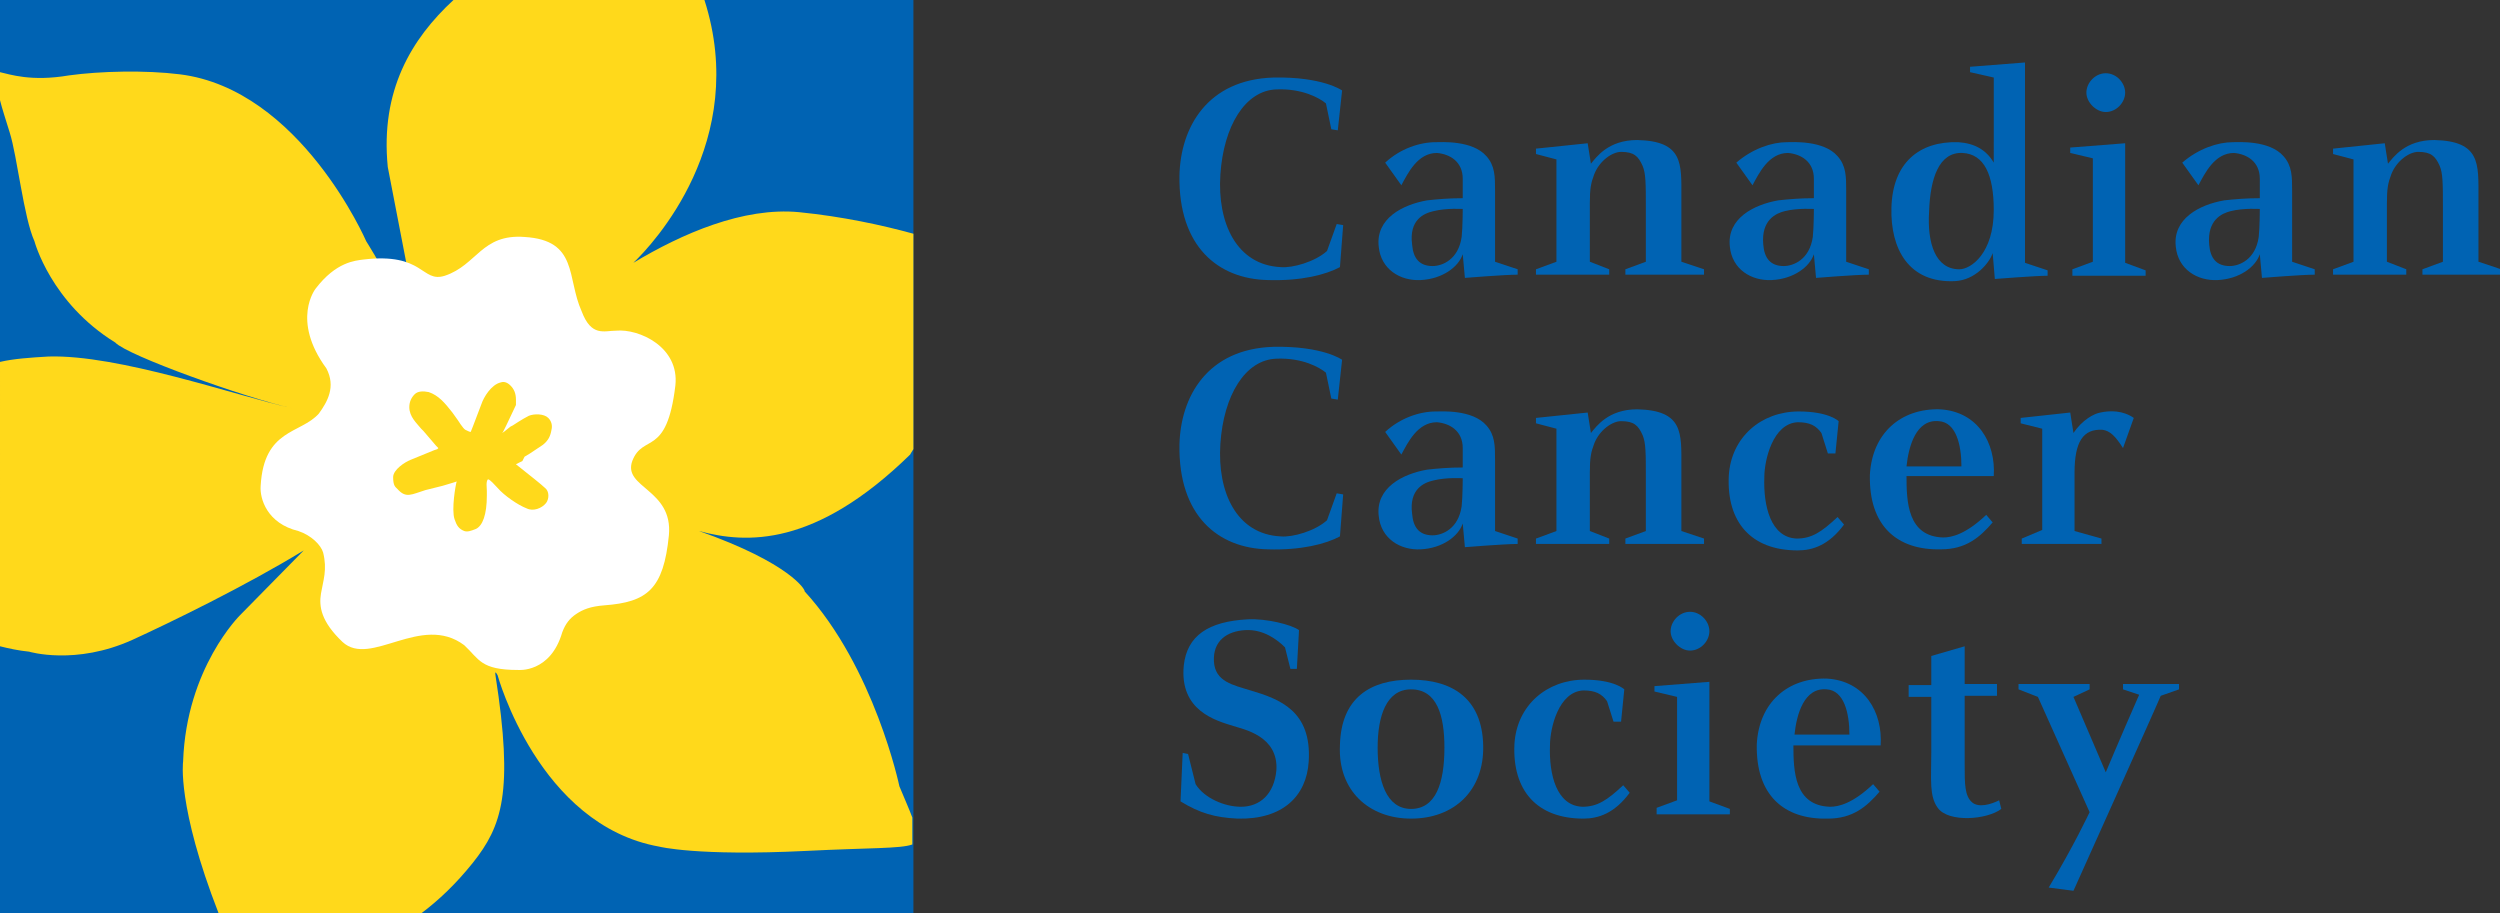 <?xml version="1.0" encoding="utf-8"?>
<!-- Generator: Adobe Illustrator 22.0.1, SVG Export Plug-In . SVG Version: 6.00 Build 0)  -->
<svg version="1.1" id="Calque_1" xmlns="http://www.w3.org/2000/svg" xmlns:xlink="http://www.w3.org/1999/xlink" x="0px" y="0px"
	 width="232.1px" height="84.8px" viewBox="0 0 232.1 84.8" enable-background="new 0 0 232.1 84.8" xml:space="preserve">
<rect x="0" y="0" width="232.1" height="84.8" fill="#333333" stroke="none"/>
<g>
	<g>
		<g>
			<g>
				<g>
					<rect fill="#0063B3" width="84.8" height="84.8"/>
					<path fill="#FFD91B" d="M64.9,49.3c4.4,1.2,10.8,1.5,19.6-7.1c0,0,0.1-0.2,0.3-0.5v-20c-2.9-0.8-6.6-1.6-10.6-2
						c-5.2-0.5-10.9,2-15.4,4.7c1.8-1.7,10.8-11.3,6.6-24.4H42.1c-3.9,3.6-6.8,8.4-6.1,15.5l2.3,11.9l0.1,0.6
						c0.2,0.6-0.9,0.9-1.4,0.2c0,0-0.7-1.6-1-2.2c-0.6-1.4-2-3.6-2-3.6S27.9,8.3,16.7,6.9C13.5,6.5,9.3,6.6,6.4,7
						C2.9,7.6,0.9,6.9,0,6.7v2.6c0.2,0.8,0.5,1.7,0.9,3c0.7,2.2,1.3,7.9,2.3,10.1c0,0,1.5,5.7,7.5,9.4c1.1,1.2,12,5.1,16.4,6.1
						c-5.3-1.2-16.1-5-22.6-4.8c-1.7,0.1-3.2,0.2-4.5,0.5V60c0.8,0.2,1.7,0.4,2.7,0.5c0,0,4.3,1.3,9.6-1.1c3.5-1.6,10.5-5,15.9-8.3
						l-5.9,6c0,0-5,4.9-5.3,13.6c0,0-0.6,4.1,3.3,14.1h18.8c1.6-1.2,3.2-2.7,4.8-4.7c2.7-3.4,3.8-6.5,2.1-17.4c-0.1-0.6,0.2,0,0.2,0
						s3.8,13.9,15,15.9c0,0,3.5,0.9,13.6,0.4c6-0.3,8.8-0.2,9.9-0.6v-2.5c-0.3-0.8-0.7-1.7-1.2-2.9c0,0-2.3-11-8.8-18.1
						C74.8,54.8,73.4,52.3,64.9,49.3"/>
					<path fill="#FFFFFF" d="M48.7,22c-4-0.3-4.4,2.6-7.4,3.6c-2.2,0.7-1.9-2.2-7.6-1.5c-0.7,0.1-2.5,0.2-4.4,2.7c0,0-2.3,2.9,1,7.4
						c0.9,1.7,0.1,3.1-0.7,4.2c-1.7,1.9-5.1,1.4-5.4,6.7c-0.1,1.2,0.6,3.5,3.5,4.2c1.2,0.4,2.1,1.3,2.3,2c0.4,1.6,0,2.6-0.2,3.8
						c-0.2,1.2,0,2.6,2,4.5c2.6,2.4,7.3-2.7,11.3,0.3c1.4,1.3,1.5,2.3,5,2.3c0,0,3,0.3,4.1-3.5c0.3-0.8,0.7-1.3,1.3-1.7
						c0.6-0.4,1.3-0.7,2.6-0.8c4-0.3,5.5-1.5,6-6.5c0.4-4.3-4.3-4.4-3.4-6.9c1-2.6,3.2-0.3,4-7c0.4-3.6-3.4-5.3-5.5-5.1
						c-1.1,0-2.3,0.6-3.2-1.8C52.6,25.8,53.7,22.3,48.7,22z"/>
					<path fill="#FFD91B" d="M48.7,42.4c0,0,0.5-0.3,0.5-0.3l1.2-0.8c0.5-0.4,0.7-0.8,0.8-1.4c0.1-0.4,0-0.8-0.3-1.1
						c-0.4-0.4-1.3-0.4-1.8-0.2c-0.6,0.3-1.5,0.9-1.5,0.9l-0.2,0.1c0,0-0.5,0.4-0.5,0.4s-0.1,0.1-0.3,0.2c0,0,0.1-0.1,0.1-0.1
						c0.1-0.2,0.3-0.6,0.3-0.6s0.8-1.7,0.9-1.9c0-0.2,0-0.3,0-0.5c0-0.6-0.2-1-0.5-1.3c-0.3-0.3-0.6-0.4-0.9-0.3
						c-0.9,0.2-1.6,1.4-1.8,2l-0.8,2.1c0,0-0.2,0.5-0.2,0.5c-0.1,0-0.3-0.1-0.5-0.2c-0.2-0.1-0.7-0.9-0.7-0.9L42,38.3
						c-0.7-0.9-1.3-1.6-2.2-1.9c-0.5-0.1-1-0.1-1.3,0.2c-0.3,0.3-0.5,0.7-0.5,1.2c0,0.9,0.7,1.5,1.1,2l0.2,0.2l0.6,0.7l0.6,0.7
						c0,0,0.2,0.2,0.2,0.2l-0.1,0.1l-0.3,0.1l-2.2,0.9c-0.5,0.2-1.6,0.9-1.6,1.6c0,0.8,0.2,0.9,0.4,1.1c0.8,0.9,1.3,0.5,2.6,0.1
						c0,0,1.6-0.4,1.6-0.4l1-0.3c0,0,0.3-0.1,0.3-0.1c-0.1,0.3-0.5,2.6-0.2,3.5c0.2,0.6,0.4,0.9,0.9,1.1c0.3,0.1,0.6,0,1.1-0.2
						c0.6-0.3,1-1.3,1-3.1l0-0.4c0-0.3-0.1-0.9,0.1-1.1c0.2,0,0.6,0.5,0.9,0.8c0.6,0.7,1.9,1.6,2.7,1.9c0.6,0.3,1.4,0,1.8-0.5
						c0.3-0.4,0.3-1.1-0.1-1.4c-0.3-0.3-1.7-1.4-1.7-1.4l-1-0.8c0.2-0.1,0.6-0.3,0.6-0.3L48.7,42.4z"/>
				</g>
			</g>
		</g>
	</g>
	<g>
		<path fill="#0063B3" d="M124.2,12.1l-0.6-0.1c0,0-0.5-2.4-0.5-2.4c-0.6-0.5-2.2-1.4-4.6-1.3c-2.9,0.1-4.9,3.4-5.2,7.9
			c-0.3,4.5,1.5,8.4,5.6,8.6c1.1,0.1,3.2-0.5,4.3-1.5l0.9-2.5l0.6,0.1l-0.3,3.9c-1.3,0.7-3.6,1.3-6.7,1.2c-4.6-0.1-8.3-3.1-8.2-9.7
			c0.1-4.5,2.6-8.9,8.7-9.1c4.6-0.1,6.4,1.2,6.4,1.2L124.2,12.1z"/>
		<path fill="#0063B3" d="M133.3,13.2c0.5,0,3.4-0.2,4.7,1.3c0.8,0.9,0.8,1.9,0.8,3.2c0,0,0,6.6,0,6.6l2.1,0.7v0.5
			c-1.2,0-4.9,0.3-4.9,0.3l-0.2-2.2c-0.4,1.2-1.9,2.3-3.9,2.4c-1.9,0.1-3.7-1-3.9-3.1c-0.3-2.6,2.2-3.9,4.5-4.3
			c0.9-0.1,2-0.2,3.3-0.2c0-0.4,0-1.1,0-1.8c0-1.6-1.2-2.3-2.4-2.4c-1.8,0-2.7,1.9-3.3,3l-1.5-2.1C130,13.8,131.8,13.2,133.3,13.2z
			 M131.1,22.7c0.1,1.3,0.7,2,1.9,2c0.9,0,2.4-0.6,2.7-2.7c0.1-0.9,0.1-2.7,0.1-2.6c0,0-1.5-0.1-2.7,0.2
			C132.2,19.8,130.8,20.4,131.1,22.7z"/>
		<path fill="#0063B3" d="M142.6,14.3v-0.5l4.8-0.5l0.3,1.9c0.5-0.6,1.6-2.2,4.3-2.2c4.3,0.1,4.1,2.2,4.1,5.3v6l2.1,0.7v0.5h-7.3V25
			l1.9-0.7c0,0,0-5.1,0-5.1c0-2.1,0-3.1-0.3-3.8c-0.4-0.9-0.8-1.3-2-1.3c-0.8,0-2,0.8-2.5,2.1c-0.3,0.8-0.4,1.3-0.4,2.7v5.4l1.8,0.7
			v0.5h-6.8V25l1.9-0.7v-9.5L142.6,14.3z"/>
		<path fill="#0063B3" d="M165.9,13.2c0.5,0,3.4-0.2,4.7,1.3c0.8,0.9,0.8,1.9,0.8,3.2c0,0,0,6.6,0,6.6l2.1,0.7v0.5
			c-1.2,0-4.9,0.3-4.9,0.3l-0.2-2.2c-0.4,1.2-1.9,2.3-3.9,2.4c-1.9,0.1-3.7-1-3.9-3.1c-0.3-2.6,2.2-3.9,4.5-4.3
			c0.9-0.1,2-0.2,3.3-0.2c0-0.4,0-1.1,0-1.8c0-1.6-1.2-2.3-2.4-2.4c-1.8,0-2.7,1.9-3.3,3l-1.5-2.1C162.7,13.8,164.5,13.2,165.9,13.2
			z M163.7,22.7c0.1,1.3,0.7,2,1.9,2c0.9,0,2.4-0.6,2.7-2.7c0.1-0.9,0.1-2.7,0.1-2.6c0,0-1.5-0.1-2.7,0.2
			C164.9,19.8,163.5,20.4,163.7,22.7z"/>
		<path fill="#0063B3" d="M182.9,6.7V6.2l5.1-0.4v18.6l2.1,0.7v0.5c-1.1,0-4.9,0.3-4.9,0.3l-0.2-2.4c-0.3,0.9-1.6,2.5-3.5,2.6
			c-4.3,0.2-6-3-5.9-6.8c0.1-4.2,2.6-6.2,6.2-6.1c1.5,0.1,2.6,0.7,3.3,1.9V7.2L182.9,6.7z M181.9,25c1.1,0,3.2-1.5,3.2-5.5
			c0-3.3-0.9-5.2-2.9-5.3c-2.2-0.1-3,2.4-3.1,5.4C178.9,22.6,179.7,25,181.9,25z"/>
		<path fill="#0063B3" d="M192.2,14.2v-0.5l5.1-0.4v11.1l1.9,0.7v0.5h-6.8V25l1.9-0.7v-9.6L192.2,14.2z M197.3,8.6
			c0,0.9-0.8,1.8-1.8,1.8c-0.9,0-1.8-0.9-1.8-1.8c0-0.9,0.8-1.8,1.8-1.8C196.5,6.8,197.3,7.7,197.3,8.6z"/>
		<path fill="#0063B3" d="M207.3,13.2c0.5,0,3.4-0.2,4.7,1.3c0.8,0.9,0.8,1.9,0.8,3.2c0,0,0,6.6,0,6.6l2.1,0.7v0.5
			c-1.2,0-4.9,0.3-4.9,0.3l-0.2-2.2c-0.4,1.2-1.9,2.3-3.9,2.4c-1.9,0.1-3.7-1-3.9-3.1c-0.3-2.6,2.2-3.9,4.5-4.3
			c0.9-0.1,2-0.2,3.3-0.2c0-0.4,0-1.1,0-1.8c0-1.6-1.2-2.3-2.4-2.4c-1.8,0-2.7,1.9-3.3,3l-1.5-2.1C204.1,13.8,205.9,13.2,207.3,13.2
			z M205.1,22.7c0.1,1.3,0.7,2,1.9,2c0.9,0,2.4-0.6,2.7-2.7c0.1-0.9,0.1-2.7,0.1-2.6c0,0-1.5-0.1-2.7,0.2
			C206.3,19.8,204.9,20.4,205.1,22.7z"/>
		<path fill="#0063B3" d="M216.6,14.3v-0.5l4.8-0.5l0.3,1.9c0.5-0.6,1.6-2.2,4.3-2.2c4.3,0.1,4.1,2.2,4.1,5.3v6l2.1,0.7v0.5h-7.3V25
			l1.9-0.7c0,0,0-5.1,0-5.1c0-2.1,0-3.1-0.3-3.8c-0.4-0.9-0.8-1.3-2-1.3c-0.8,0-2,0.8-2.5,2.1c-0.3,0.8-0.4,1.3-0.4,2.7v5.4l1.8,0.7
			v0.5h-6.8V25l1.9-0.7v-9.5L216.6,14.3z"/>
		<path fill="#0063B3" d="M124.2,37.1l-0.6-0.1c0,0-0.5-2.4-0.5-2.4c-0.6-0.5-2.2-1.4-4.6-1.3c-2.9,0.1-4.9,3.4-5.2,7.9
			c-0.3,4.5,1.5,8.4,5.6,8.6c1.1,0.1,3.2-0.5,4.3-1.5l0.9-2.5l0.6,0.1l-0.3,3.9c-1.3,0.7-3.6,1.3-6.7,1.2c-4.6-0.1-8.3-3.1-8.2-9.7
			c0.1-4.5,2.6-8.9,8.7-9.1c4.6-0.1,6.4,1.2,6.4,1.2L124.2,37.1z"/>
		<path fill="#0063B3" d="M133.3,38.2c0.5,0,3.4-0.2,4.7,1.3c0.8,0.9,0.8,1.9,0.8,3.2c0,0,0,6.6,0,6.6l2.1,0.7v0.5
			c-1.2,0-4.9,0.3-4.9,0.3l-0.2-2.2c-0.4,1.2-1.9,2.3-3.9,2.4c-1.9,0.1-3.7-1-3.9-3.1c-0.3-2.6,2.2-3.9,4.5-4.3
			c0.9-0.1,2-0.2,3.3-0.2c0-0.4,0-1.1,0-1.8c0-1.6-1.2-2.3-2.4-2.4c-1.8,0-2.7,1.9-3.3,3l-1.5-2.1C130,38.8,131.8,38.2,133.3,38.2z
			 M131.1,47.7c0.1,1.3,0.7,2,1.9,2c0.9,0,2.4-0.6,2.7-2.7c0.1-0.9,0.1-2.7,0.1-2.6c0,0-1.5-0.1-2.7,0.2
			C132.2,44.8,130.8,45.4,131.1,47.7z"/>
		<path fill="#0063B3" d="M142.6,39.3v-0.5l4.8-0.5l0.3,1.9c0.5-0.6,1.6-2.2,4.3-2.2c4.3,0.1,4.1,2.2,4.1,5.3v6l2.1,0.7v0.5h-7.3V50
			l1.9-0.7c0,0,0-5.1,0-5.1c0-2.1,0-3.1-0.3-3.8c-0.4-0.9-0.8-1.3-2-1.3c-0.8,0-2,0.8-2.5,2.1c-0.3,0.8-0.4,1.3-0.4,2.7v5.4l1.8,0.7
			v0.5h-6.8V50l1.9-0.7v-9.5L142.6,39.3z"/>
		<path fill="#0063B3" d="M169.7,42.1l-0.6-1.9c-0.5-0.7-1.1-1-2.2-1c-2.3,0.1-3.1,3.5-3.1,5.1c-0.1,2.7,0.6,5.6,3,5.7
			c1.4,0,2.3-0.6,3.8-2l0.6,0.7c-1.4,1.9-2.9,2.4-4.3,2.4c-4.3,0-6.6-2.6-6.4-6.9c0.2-3.6,3-6,6.5-6c2.8,0,3.7,0.9,3.7,0.9l-0.3,3
			L169.7,42.1z"/>
		<path fill="#0063B3" d="M180.4,49.9c0.8,0,2.1-0.3,4-2.1l0.6,0.7c-1.2,1.4-2.5,2.5-4.8,2.5c-4.1,0.1-6.7-2.2-6.6-6.9
			c0.2-3.9,2.9-6.2,6.5-6.1c3.5,0.2,5.2,3.1,5,6.2H177C177,46.6,177.1,49.8,180.4,49.9z M182.1,43.3c0-2-0.5-4.1-2.1-4.2
			c-2.1-0.2-2.8,2.3-3,4.2H182.1z"/>
		<path fill="#0063B3" d="M187.6,39.3v-0.5l4.6-0.5l0.3,1.9c0.8-1.2,1.9-1.8,2.5-1.9c0.9-0.2,2.1-0.2,3.1,0.5l-1,2.8
			c-0.7-1.1-1.2-1.6-1.9-1.7c-1.8-0.1-2.6,1.1-2.6,4v5.4l2.5,0.7v0.5h-7.4V50l1.9-0.8c0,0,0-9.5,0-9.4L187.6,39.3z"/>
		<path fill="#0063B3" d="M120.4,62.1l-0.6,0l-0.5-2c-0.7-0.7-2-1.7-3.7-1.6c-1.7,0.1-3,1-2.9,2.9c0.1,1.9,1.8,2.2,3.4,2.7
			c2.7,0.8,5.7,1.9,5.4,6.6c-0.2,3.2-2.4,5.4-6.6,5.3c-2.1-0.1-3.5-0.5-5.3-1.6l0.2-4.5l0.5,0.1l0.7,2.8c0.8,1.3,2.7,2.1,4.2,2.1
			c1.8,0,3.1-1.2,3.3-3.4c0.2-3.2-3.1-3.8-4-4.1c-1.6-0.5-5-1.4-4.6-5.6c0.3-2.8,2.3-4.1,5.9-4.3c1.8-0.1,4.1,0.5,4.8,1L120.4,62.1z
			"/>
		<path fill="#0063B3" d="M137.7,69.2c0.1,4.2-2.7,6.8-6.7,6.8c-3.9,0-6.8-2.6-6.6-6.8c0.1-4.4,2.8-6.1,6.6-6.1
			C134.9,63.1,137.6,64.9,137.7,69.2z M131,75.1c2.3,0,3.1-2.4,3.1-5.7c0-3-0.7-5.4-3.1-5.4c-2.3,0-3.1,2.5-3.1,5.4
			C127.9,72.5,128.7,75.1,131,75.1z"/>
		<path fill="#0063B3" d="M149.8,67l-0.6-1.9c-0.5-0.7-1.1-1-2.2-1c-2.3,0.1-3.1,3.5-3.1,5.1c-0.1,2.7,0.6,5.6,3,5.7
			c1.4,0,2.3-0.6,3.8-2l0.6,0.7c-1.4,1.9-2.9,2.4-4.3,2.4c-4.3,0-6.6-2.6-6.4-6.9c0.2-3.6,3-6,6.5-6c2.8,0,3.7,0.9,3.7,0.9l-0.3,3
			L149.8,67z"/>
		<path fill="#0063B3" d="M153.6,64.2v-0.5l5.1-0.4v11.1l1.9,0.7v0.5h-6.8V75l1.9-0.7v-9.6L153.6,64.2z M158.7,58.6
			c0,0.9-0.8,1.8-1.8,1.8c-0.9,0-1.8-0.9-1.8-1.8s0.8-1.8,1.8-1.8C157.9,56.8,158.7,57.7,158.7,58.6z"/>
		<path fill="#0063B3" d="M169.9,74.9c0.8,0,2.1-0.3,4-2.1l0.6,0.7c-1.2,1.4-2.5,2.5-4.8,2.5c-4.1,0.1-6.7-2.2-6.6-6.9
			c0.2-3.9,2.9-6.2,6.5-6.1c3.5,0.2,5.2,3.1,5,6.2h-8.1C166.5,71.6,166.6,74.8,169.9,74.9z M171.7,68.2c0-2-0.5-4.1-2.1-4.2
			c-2.1-0.2-2.8,2.3-3,4.2H171.7z"/>
		<path fill="#0063B3" d="M182.4,60v3.5h3v1.1h-3V71c0,1.8,0,2.9,0.7,3.5c0.6,0.5,1.7,0.2,2.5-0.2l0.2,0.8c-1.3,1-4.9,1.3-5.9-0.1
			c-0.8-1.1-0.6-2.6-0.6-5.1v-5.2h-2.1v-1.1h2.1v-2.7L182.4,60z"/>
		<path fill="#0063B3" d="M194,63.6V64l-1.5,0.7c0,0,3,7,3,7s1.3-3.1,3.1-7.2l-1.5-0.5v-0.5h5.2V64l-1.7,0.6
			c0,0.1-8.1,18.1-8.1,18.1l-2.3-0.3c2.3-3.8,3.8-7,3.8-7s-4.8-10.7-4.8-10.7l-1.8-0.7v-0.5H194z"/>
	</g>
</g>
</svg>

